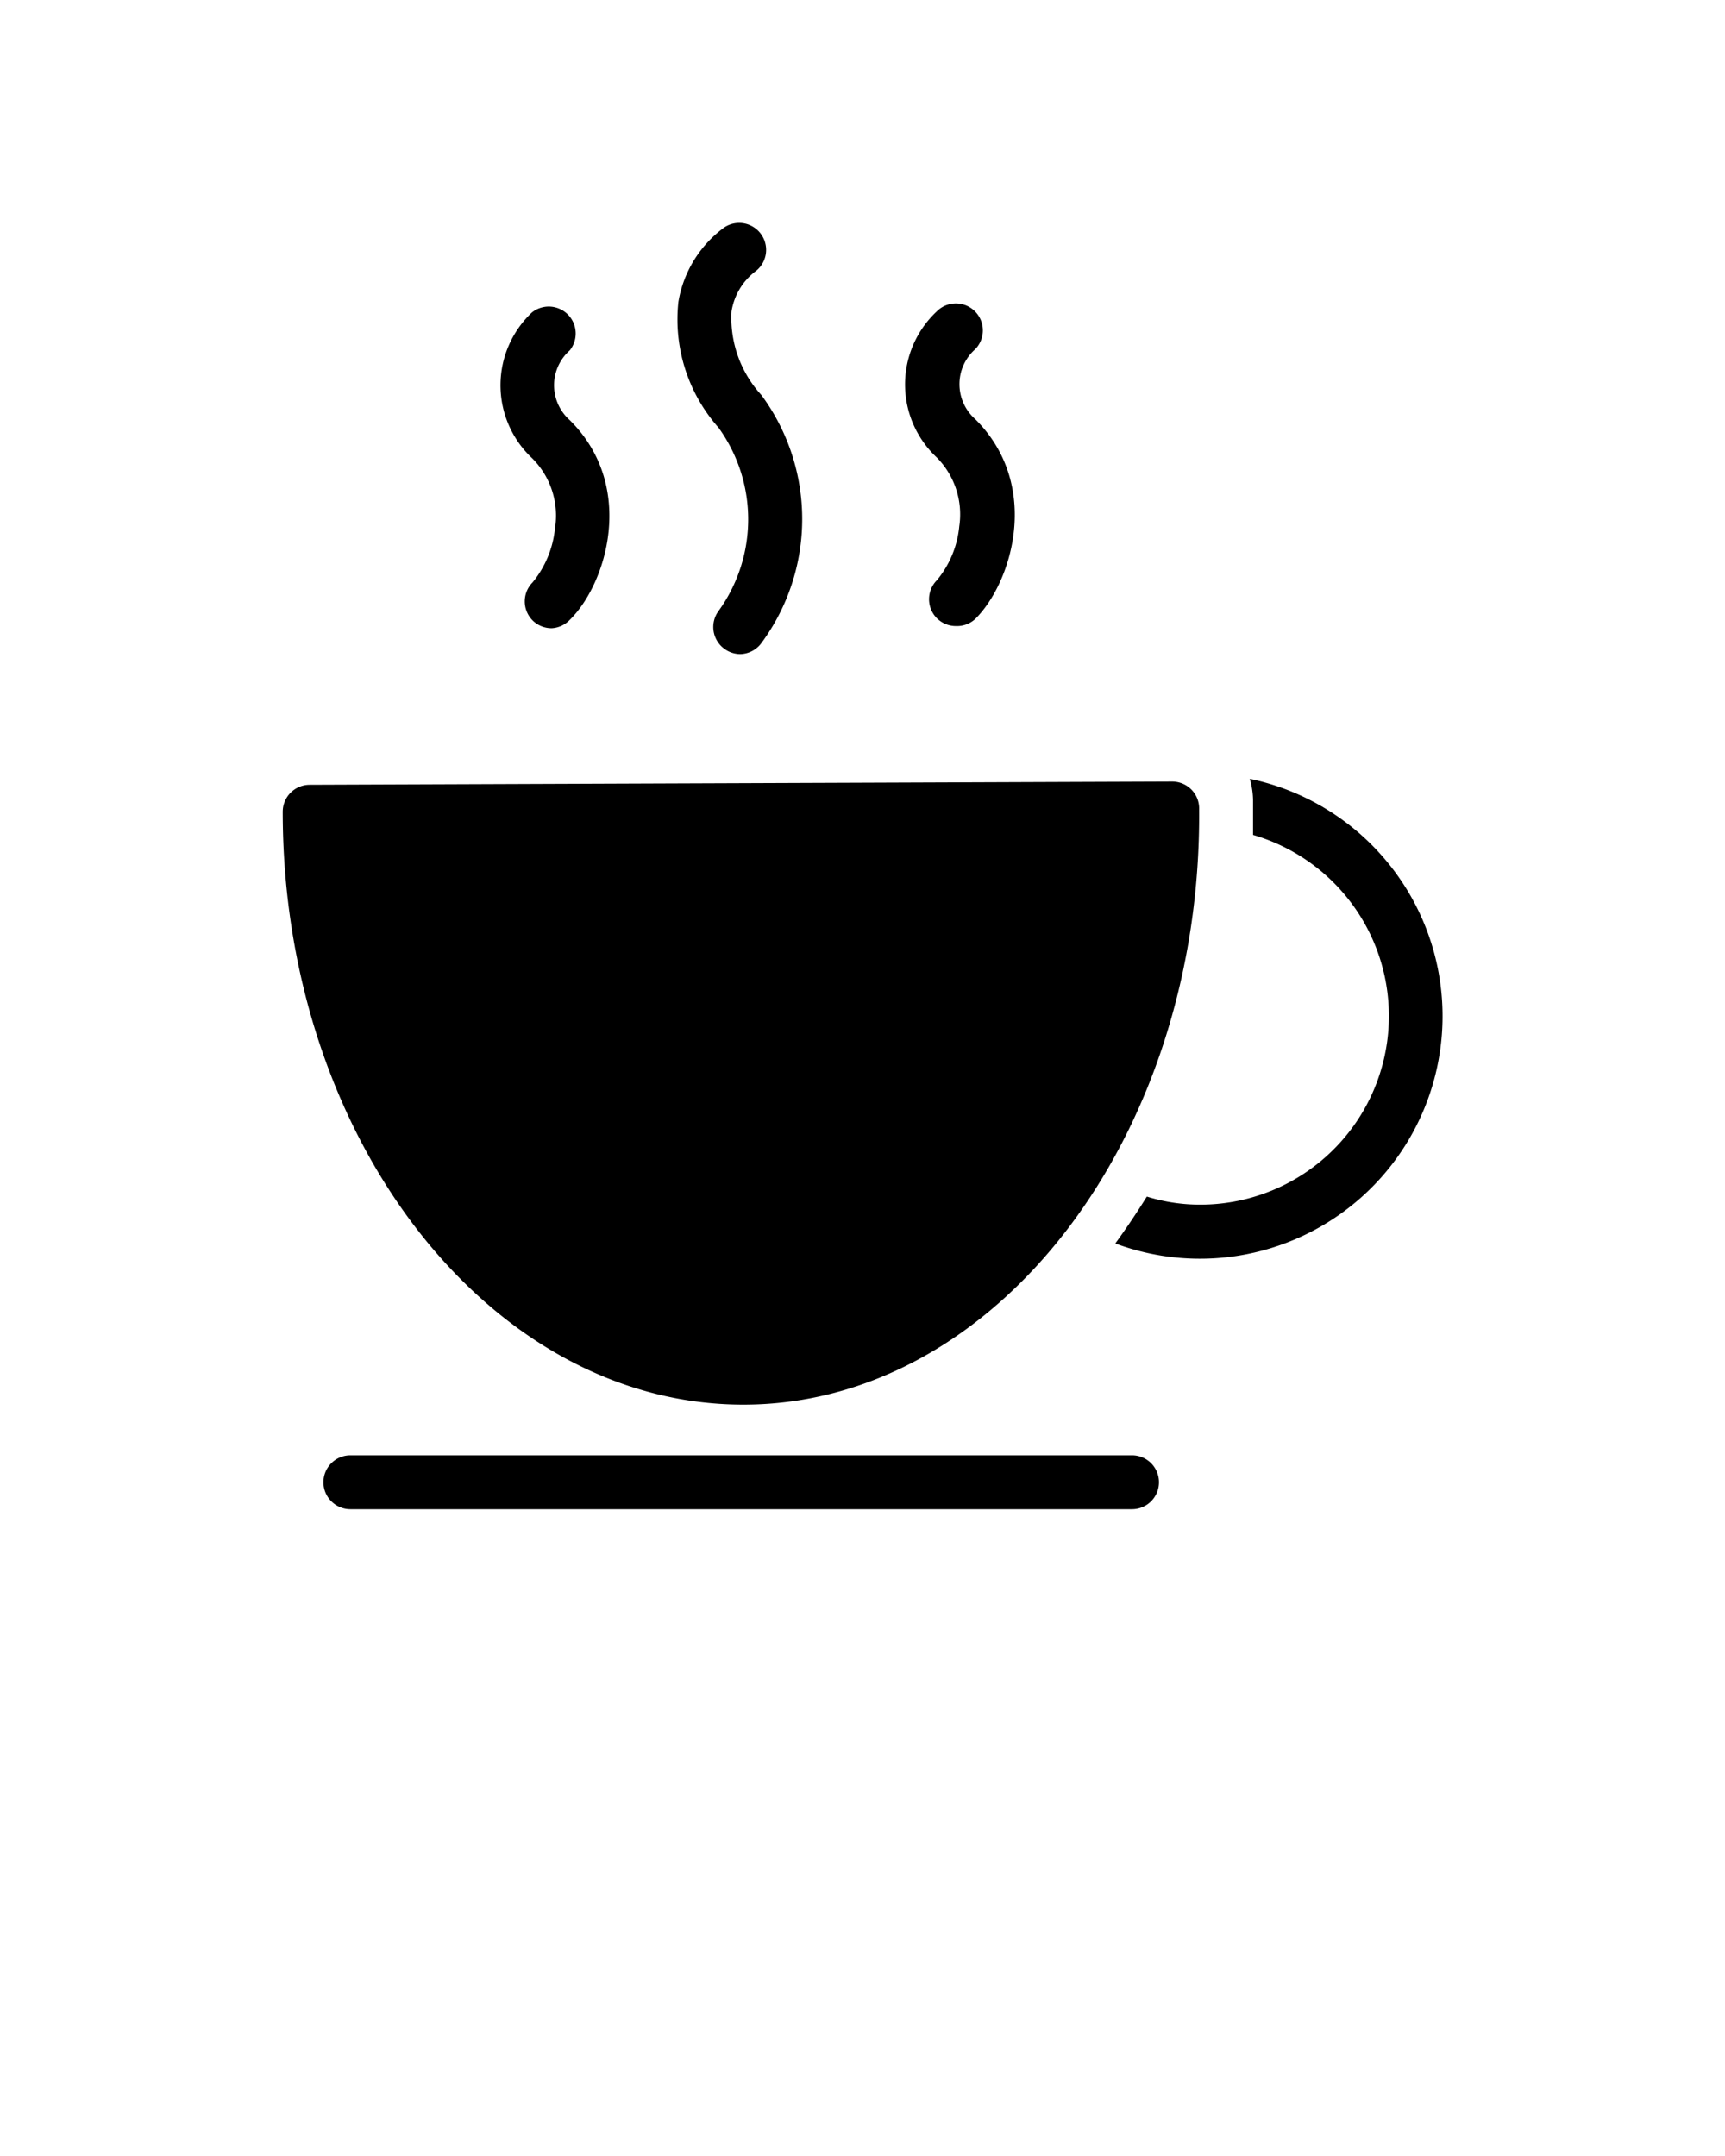 <svg xmlns="http://www.w3.org/2000/svg" viewBox="0 0 64 80" x="0px" y="0px"><title>coffe</title><g><path d="M27.47,24.27a1,1,0,0,1-.6-.2,1,1,0,0,1-.21-1.4,5.81,5.81,0,0,0,0-6.8,6.05,6.05,0,0,1-1.49-4.67,4.3,4.3,0,0,1,1.7-2.76A1,1,0,0,1,28,10.09a2.33,2.33,0,0,0-.86,1.47,4.24,4.24,0,0,0,1.11,3.1,7.75,7.75,0,0,1,0,9.2A1,1,0,0,1,27.47,24.27Z"/><path d="M20.47,23.31a1,1,0,0,1-.71-.29,1,1,0,0,1,0-1.41,3.74,3.74,0,0,0,.83-2A3,3,0,0,0,19.74,17a3.71,3.71,0,0,1,0-5.41A1,1,0,0,1,21.14,13a1.73,1.73,0,0,0,0,2.59c2.48,2.46,1.36,6.08,0,7.41A1,1,0,0,1,20.47,23.31Z"/><path d="M35.47,23.23a1,1,0,0,1-.71-.29,1,1,0,0,1,0-1.41,3.67,3.67,0,0,0,.83-2,3,3,0,0,0-.84-2.56,3.71,3.71,0,0,1,0-5.41,1,1,0,0,1,1.43,1.4,1.73,1.73,0,0,0,0,2.59c2.48,2.46,1.36,6.08,0,7.42A1,1,0,0,1,35.47,23.23Z"/><path d="M43.49,29l-32,.12a1,1,0,0,0-1,1c0,12.14,7.71,22,17.09,22s17-9.94,16.91-22.08A1,1,0,0,0,43.49,29Z"/><path d="M46.37,28.9a3,3,0,0,1,.12.79c0,.44,0,.87,0,1.29A7,7,0,0,1,44.55,44.7a6.66,6.66,0,0,1-2-.3q-.56.9-1.17,1.74a9,9,0,1,0,5-17.24Z"/><path d="M42,56H13a1,1,0,0,1,0-2H42a1,1,0,0,1,0,2Z"/></g></svg>